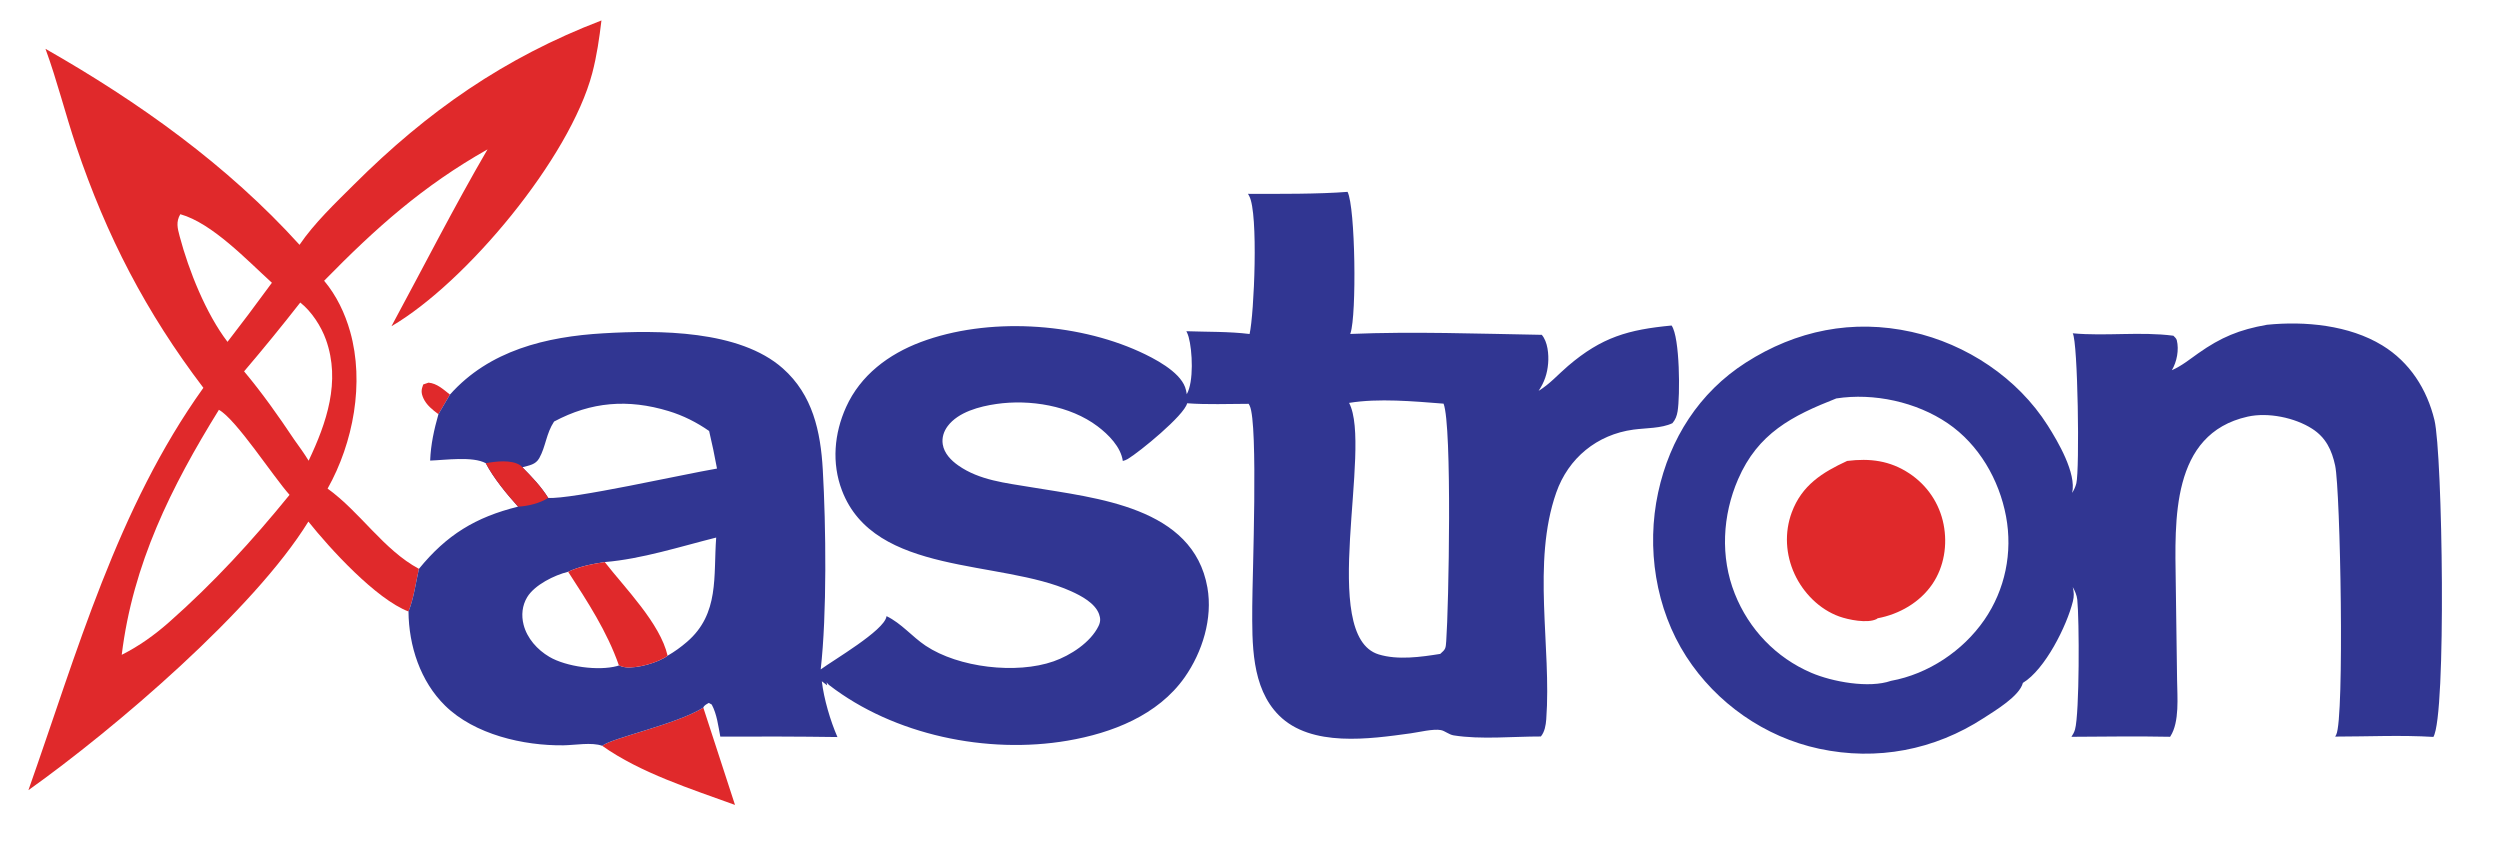 <?xml version="1.0" encoding="utf-8" ?>
<svg xmlns="http://www.w3.org/2000/svg" xmlns:xlink="http://www.w3.org/1999/xlink" width="2520" height="855">
	<path fill="#E0292B" transform="matrix(9 0 0 9 -3.05176e-05 -1.52588e-05)" d="M49.104 46.39C48.458 45.916 47.76 45.361 47.423 44.61C47.149 43.997 47.17 43.667 47.401 43.061L47.995 42.856C48.947 42.94 49.671 43.628 50.394 44.196L49.104 46.39Z"/>
	<path fill="#E0292B" transform="matrix(9 0 0 9 -3.05176e-05 -1.52588e-05)" d="M78.769 79.249L82.32 90.152C77.398 88.359 71.753 86.579 67.443 83.53C68.558 82.636 75.844 81.106 78.769 79.249Z"/>
	<path fill="#E0292B" transform="matrix(9 0 0 9 -3.05176e-05 -1.52588e-05)" d="M33.547 27.419C35.205 24.977 37.575 22.734 39.659 20.656C47.876 12.461 56.506 6.452 67.362 2.29C67.127 4.272 66.84 6.261 66.332 8.194C63.834 17.692 52.21 31.654 43.844 36.537C47.412 29.938 50.829 23.212 54.602 16.73C47.347 20.833 42.108 25.518 36.302 31.444C37.688 33.096 38.634 35.079 39.218 37.145C40.835 42.878 39.572 49.595 36.691 54.724C40.341 57.346 42.959 61.587 46.921 63.711C46.571 65.239 46.344 67.049 45.751 68.488C42.123 67.104 36.956 61.45 34.538 58.416C28.461 68.286 12.853 81.618 3.183 88.498C8.634 73.072 13.114 56.942 22.779 43.435C16.361 34.997 11.937 26.459 8.538 16.388C7.317 12.772 6.407 9.053 5.094 5.469C15.511 11.4 25.47 18.494 33.547 27.419ZM24.517 45.899C19.166 54.548 14.88 63.159 13.634 73.34C15.592 72.352 17.291 71.134 18.934 69.687C23.929 65.275 28.231 60.591 32.43 55.424C30.604 53.39 26.454 46.964 24.517 45.899ZM33.629 33.884C31.584 36.502 29.492 39.064 27.338 41.593C29.364 44.009 31.205 46.623 32.956 49.243C33.511 50.017 34.072 50.785 34.566 51.6C36.581 47.358 38.172 42.725 36.511 38.055C35.974 36.546 34.893 34.876 33.629 33.884ZM20.195 23.991C19.693 24.853 19.881 25.555 20.123 26.47C21.144 30.317 23.069 35.124 25.481 38.286L27.805 35.242L30.453 31.669C27.73 29.203 23.784 24.996 20.195 23.991Z"/>
	<path fill="#313692" transform="matrix(9 0 0 9 -3.05176e-05 -1.52588e-05)" d="M253.89 36.375C258.155 35.945 263.09 36.411 266.81 38.68C269.891 40.559 271.82 43.583 272.659 47.052C273.562 50.788 274.015 80.115 272.539 82.535C268.913 82.313 265.175 82.498 261.537 82.499C261.584 82.424 261.58 82.434 261.616 82.365C261.629 82.339 261.642 82.312 261.656 82.286C262.593 80.49 262.127 54.907 261.537 52.147C261.167 50.422 260.506 49.014 258.972 48.026C257.021 46.769 254.011 46.153 251.734 46.664C243.104 48.599 243.592 58.309 243.684 65.246L243.833 76.17C243.855 78.036 244.121 80.849 243.093 82.453L243.049 82.52C239.368 82.444 235.682 82.503 232 82.522C232.174 82.266 232.319 81.999 232.402 81.699C232.909 79.878 232.886 69.391 232.656 67.16C232.606 66.672 232.389 66.171 232.147 65.751C232.29 66.318 232.304 66.778 232.164 67.348C231.485 70.101 229.035 75 226.563 76.483C226.194 77.966 223.444 79.596 222.188 80.414C216.661 84.013 210.211 85.243 203.743 83.858C197.66 82.555 192.227 78.752 188.859 73.527C185.412 68.181 184.373 61.345 185.714 55.15C187.015 49.137 190.313 43.955 195.519 40.619C201.178 36.992 207.513 35.711 214.107 37.173C220.249 38.536 225.974 42.327 229.354 47.669C230.491 49.465 232.576 52.999 232.083 55.203C232.291 54.872 232.456 54.511 232.549 54.131C232.927 52.582 232.728 38.298 232.146 37.33C235.875 37.672 239.699 37.119 243.419 37.6C243.568 37.759 243.747 37.892 243.801 38.106C244.068 39.174 243.806 40.537 243.245 41.465C244.324 40.997 245.241 40.25 246.196 39.575C248.756 37.766 250.812 36.921 253.89 36.375ZM205.664 44.625C200.688 46.58 196.896 48.531 194.666 53.674C192.914 57.715 192.657 62.376 194.296 66.497C195.881 70.484 198.908 73.656 202.86 75.351C205.222 76.364 209.319 77.118 211.795 76.254C215.955 75.498 219.849 72.903 222.246 69.428C224.582 66.042 225.431 61.874 224.677 57.836C223.909 53.727 221.636 49.784 218.149 47.409C214.638 45.017 209.864 43.977 205.664 44.625Z"/>
	<path fill="#E0292B" transform="matrix(9 0 0 9 -3.05176e-05 -1.52588e-05)" d="M206.88 51.625C209.422 51.309 211.674 51.58 213.855 53.029C215.852 54.358 217.222 56.383 217.684 58.739C218.13 61.021 217.744 63.476 216.427 65.414C215.028 67.471 212.717 68.793 210.3 69.246C210.26 69.28 210.216 69.315 210.169 69.339C209.15 69.844 207.027 69.419 205.984 69.042C203.785 68.247 201.979 66.419 201.004 64.32C199.989 62.137 199.839 59.644 200.681 57.379C201.805 54.358 204.079 52.916 206.88 51.625Z"/>
	<path fill="#313692" transform="matrix(9 0 0 9 -3.05176e-05 -1.52588e-05)" d="M139.774 21.709C143.03 21.72 147.783 21.742 150.927 21.488C151.807 23.248 151.953 35.24 151.257 37.31C151.247 37.341 151.235 37.371 151.224 37.402C158.322 37.111 165.572 37.379 172.68 37.501C173.348 38.279 173.474 39.694 173.392 40.688C173.296 41.856 172.974 42.805 172.324 43.776C173.582 43.012 174.51 41.935 175.619 40.987C179.402 37.753 182.381 36.917 187.217 36.458C188.159 37.77 188.175 44.366 187.89 46.074C187.804 46.587 187.651 46.998 187.312 47.396C186.074 47.99 184.309 47.932 182.944 48.117C178.863 48.671 175.654 51.304 174.298 55.175C171.549 63.023 173.779 72.46 173.18 80.562C173.132 81.214 173.008 81.969 172.576 82.486C169.486 82.48 165.835 82.848 162.809 82.362C162.282 82.277 161.83 81.856 161.381 81.77C160.521 81.606 158.912 82.008 158 82.133C153.432 82.759 146.861 83.733 143.244 80.122C140.119 77.002 140.242 72.008 140.253 67.906C140.261 64.572 140.935 47.441 139.967 45.448C139.953 45.42 139.941 45.393 139.927 45.365C139.895 45.3 139.891 45.298 139.848 45.228C137.573 45.23 135.227 45.335 132.961 45.166C132.625 46.538 127.63 50.617 126.309 51.407C126.14 51.509 125.945 51.579 125.755 51.63C125.538 50.061 124.153 48.669 122.928 47.746C119.849 45.425 115.334 44.702 111.585 45.247C109.724 45.517 107.339 46.137 106.148 47.715C105.7 48.309 105.469 49.024 105.588 49.767C105.751 50.785 106.524 51.568 107.333 52.136C109.705 53.801 112.647 54.09 115.426 54.557C122.824 55.797 133.639 56.762 135.23 65.806C135.838 69.26 134.67 73.031 132.682 75.86C129.688 80.121 124.528 82.107 119.568 82.955C110.567 84.495 100.119 82.332 92.864 76.728C92.752 76.642 92.665 76.532 92.585 76.417L92.637 76.758L92.044 76.3C92.277 78.281 92.996 80.721 93.792 82.549C89.418 82.487 85.048 82.48 80.674 82.5C80.443 81.305 80.296 79.994 79.715 78.911L79.389 78.726C79.156 78.862 78.869 78.982 78.769 79.249C75.844 81.106 68.558 82.636 67.443 83.53C66.298 83.105 64.353 83.46 63.108 83.475C58.629 83.532 53.152 82.266 49.863 79.044C47.073 76.311 45.785 72.329 45.751 68.488C46.344 67.049 46.571 65.239 46.921 63.711C50.021 59.908 53.258 57.922 58.025 56.745C56.736 55.31 55.307 53.582 54.406 51.879C52.96 51.08 49.833 51.53 48.177 51.585C48.25 49.759 48.609 48.145 49.104 46.39L50.394 44.196C54.801 39.238 61.17 37.704 67.572 37.33C73.751 36.968 82.814 36.947 87.677 41.26C91.024 44.228 91.907 48.312 92.152 52.603C92.511 58.9 92.625 68.805 91.917 74.977C93.363 73.911 98.995 70.64 99.282 69.068C99.285 69.047 99.287 69.027 99.29 69.007C100.959 69.811 102.148 71.306 103.674 72.323C107.364 74.781 113.834 75.534 118.004 74.07C119.883 73.41 122.142 71.96 123.037 70.115C123.266 69.642 123.269 69.255 123.09 68.77C122.635 67.539 121.089 66.726 119.952 66.214C112.025 62.642 97.941 64.498 94.299 54.928C93.136 51.871 93.427 48.549 94.761 45.595C96.378 42.013 99.526 39.664 103.134 38.309C110.573 35.516 120.417 36.105 127.621 39.383C129.236 40.118 132.073 41.574 132.73 43.36C132.825 43.615 132.88 43.882 132.917 44.151C133.713 42.765 133.559 39.277 133.124 37.729C133.063 37.511 132.977 37.298 132.875 37.096C135.202 37.182 137.65 37.12 139.954 37.408C140.464 35.165 140.954 23.875 139.917 21.97C139.9 21.938 139.885 21.906 139.868 21.874C139.839 21.817 139.808 21.763 139.774 21.709ZM151.097 45.124C153.751 50.15 147.622 71.208 154.411 73.294C156.551 73.951 159.144 73.584 161.308 73.237C161.927 72.701 161.918 72.611 161.978 71.798C162.256 68.006 162.649 47.702 161.68 45.209C158.36 44.95 154.393 44.584 151.097 45.124ZM62.056 47.213C61.171 48.554 61.128 50.007 60.402 51.306C59.981 52.057 59.282 52.112 58.504 52.336C59.582 53.425 60.58 54.464 61.399 55.764C63.961 55.955 76.585 53.107 80.304 52.479C80.046 51.066 79.752 49.669 79.422 48.271C78.033 47.3 76.509 46.535 74.886 46.042C70.34 44.662 66.216 44.991 62.056 47.213ZM67.733 62.95C66.375 63.157 64.878 63.444 63.633 64.039C65.797 67.376 68.003 70.746 69.319 74.529C69.535 74.632 69.774 74.698 70.01 74.73C71.3 74.908 73.747 74.212 74.771 73.44C75.554 72.988 76.26 72.478 76.945 71.887C80.603 68.734 79.888 64.525 80.213 60.206C76.229 61.207 71.825 62.62 67.733 62.95ZM69.319 74.529C68.003 70.746 65.797 67.376 63.633 64.039C62.109 64.405 59.873 65.51 59.044 66.883C58.48 67.817 58.373 68.917 58.641 69.965C59.032 71.498 60.181 72.773 61.525 73.565C63.4 74.671 66.999 75.166 69.119 74.597C69.187 74.578 69.254 74.556 69.319 74.529Z"/>
	<path fill="#E0292B" transform="matrix(9 0 0 9 -3.05176e-05 -1.52588e-05)" d="M54.406 51.879C55.53 51.671 57.268 51.454 58.274 52.116C58.364 52.176 58.437 52.252 58.504 52.336C59.582 53.425 60.58 54.464 61.399 55.764C60.49 56.36 59.111 56.696 58.025 56.745C56.736 55.31 55.307 53.582 54.406 51.879Z"/>
	<path fill="#E0292B" transform="matrix(9 0 0 9 -3.05176e-05 -1.52588e-05)" d="M63.633 64.039C64.878 63.444 66.375 63.157 67.733 62.95C70.001 65.869 73.947 69.825 74.771 73.44C73.747 74.212 71.3 74.908 70.01 74.73C69.774 74.698 69.535 74.632 69.319 74.529C68.003 70.746 65.797 67.376 63.633 64.039Z"/>
</svg>
